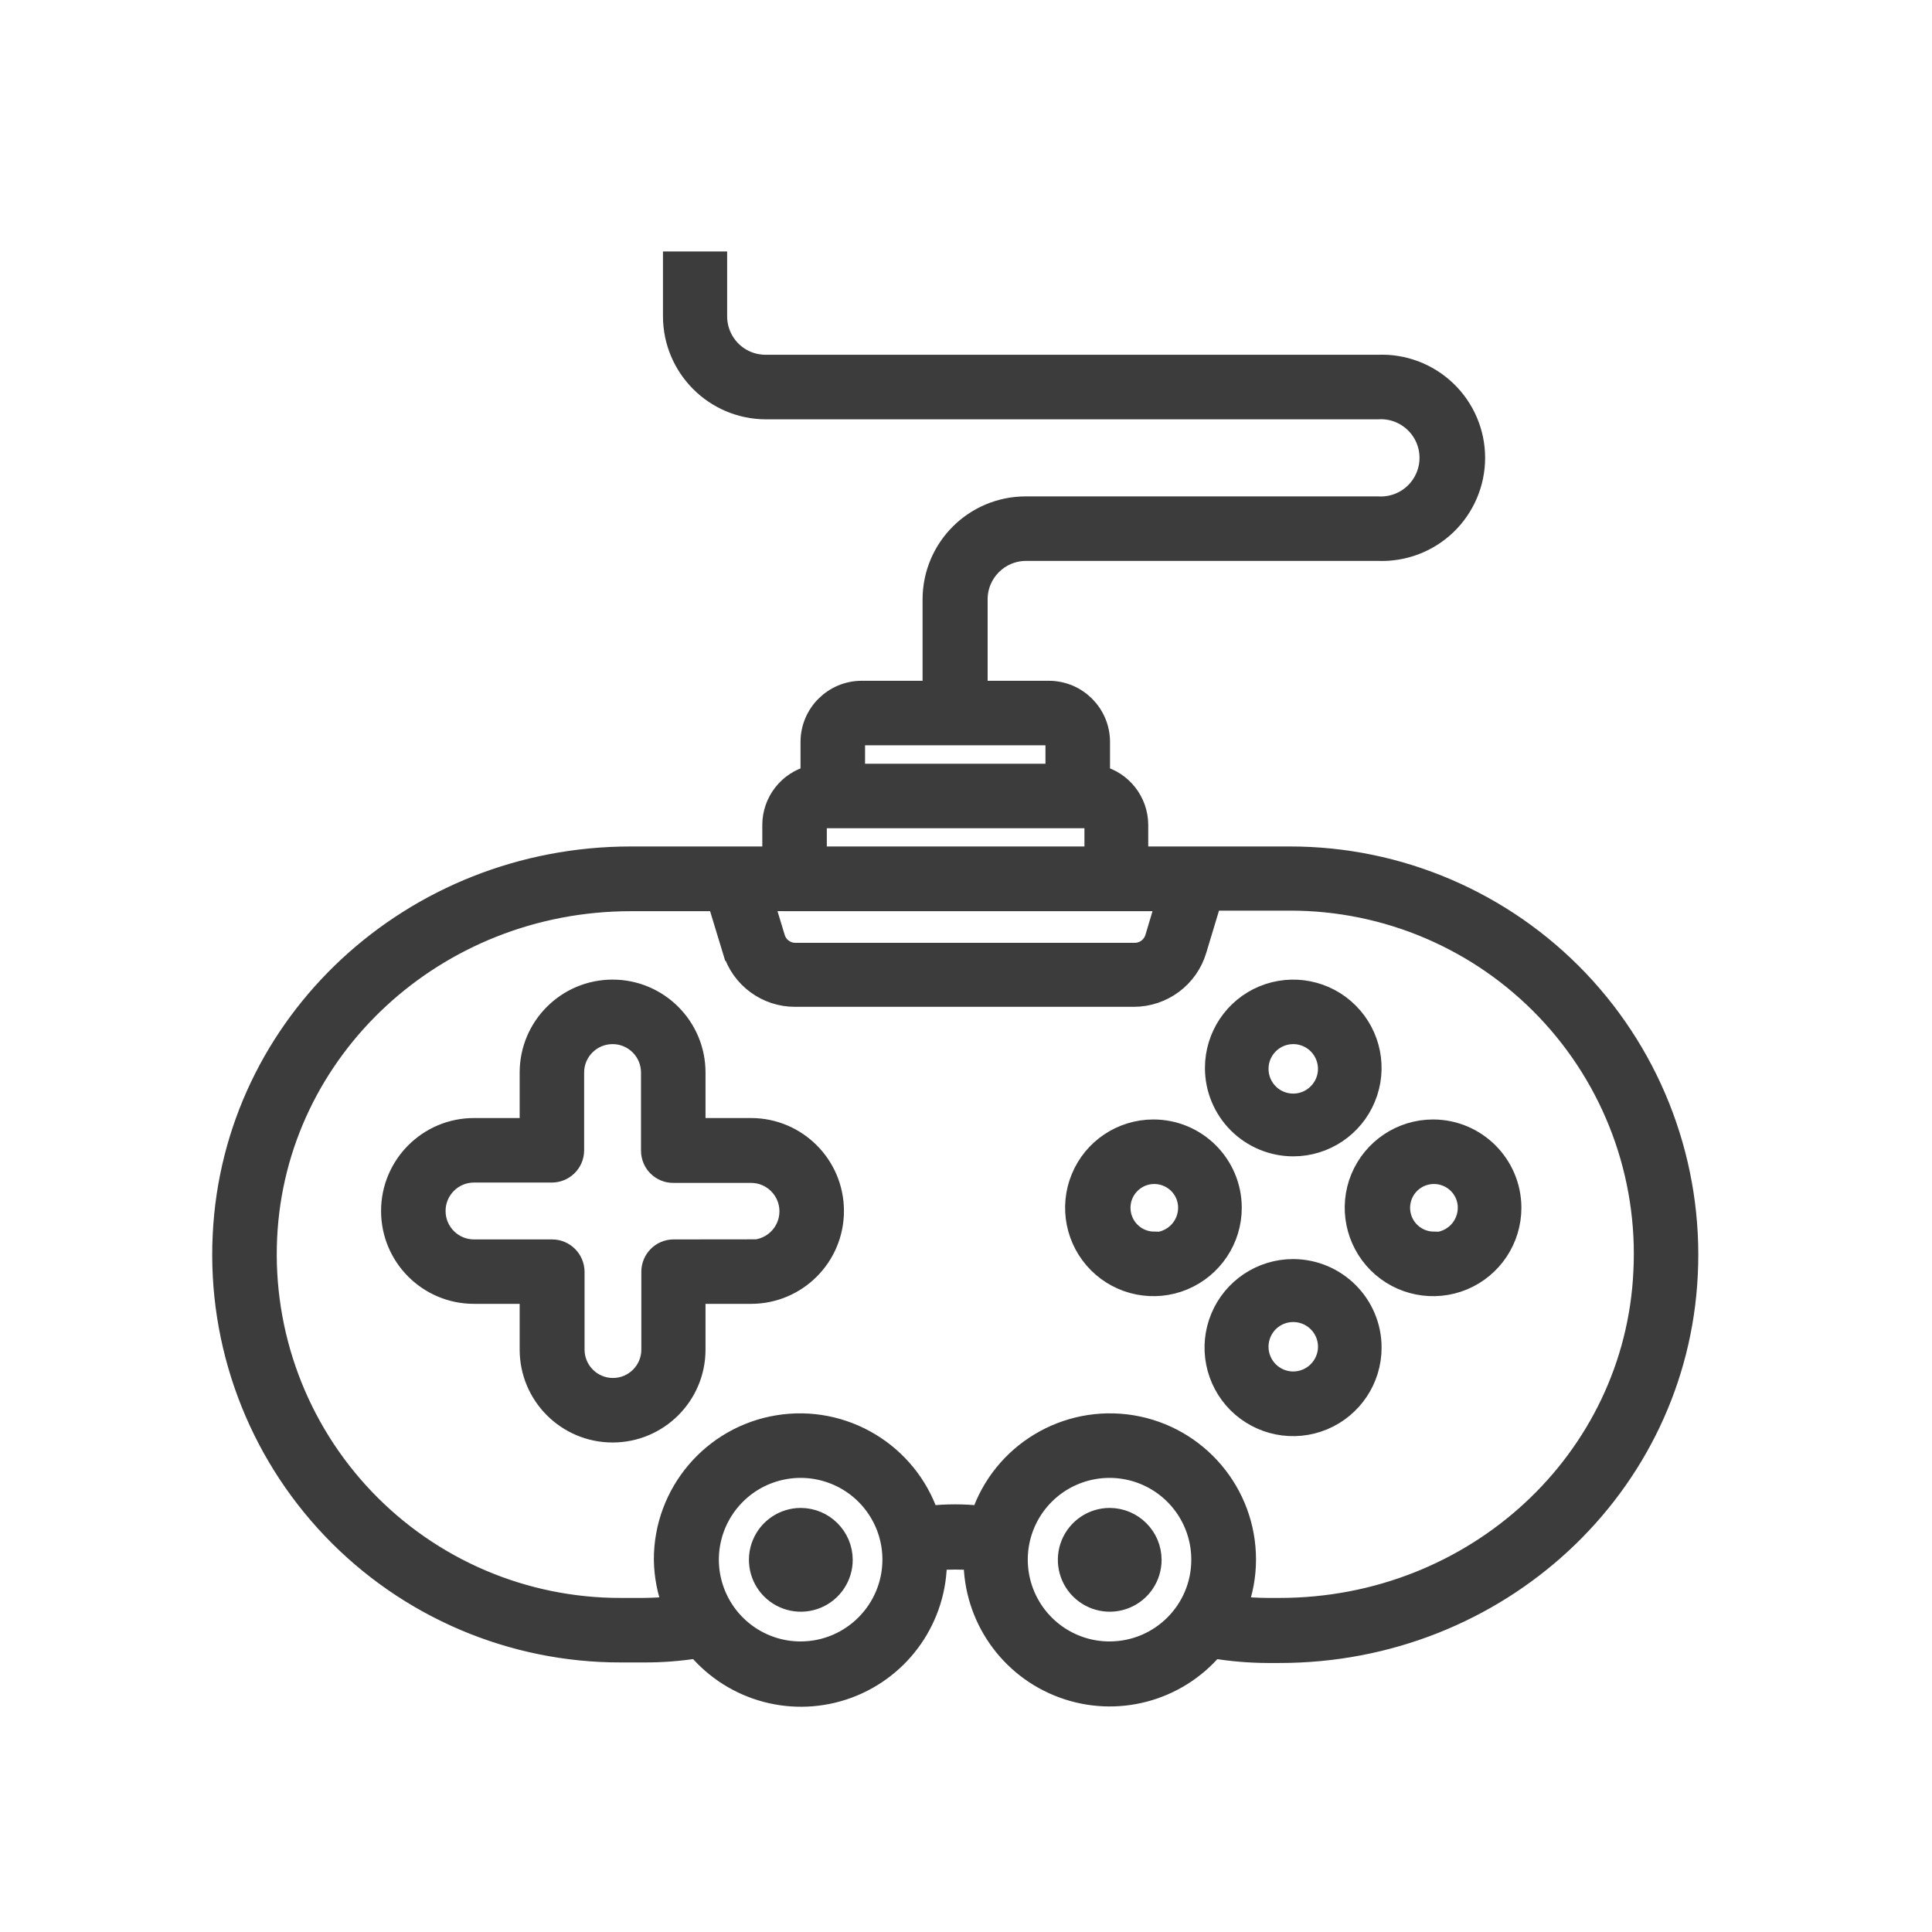 <svg width="46" height="46" viewBox="0 0 46 46" fill="none" xmlns="http://www.w3.org/2000/svg">
<path d="M30.712 20.404H27.089V19.641C27.087 19.091 26.713 18.61 26.179 18.476V17.666C26.179 17 25.638 16.459 24.971 16.459H23.265V14.27C23.265 13.63 23.781 13.11 24.422 13.105H32.808C33.408 13.13 33.995 12.91 34.429 12.495C34.864 12.078 35.11 11.503 35.11 10.9C35.11 10.3 34.864 9.724 34.429 9.308C33.995 8.892 33.408 8.671 32.808 8.697H18.229C17.919 8.697 17.622 8.575 17.403 8.355C17.184 8.135 17.062 7.837 17.063 7.528V6.237H16.035V7.528C16.035 8.745 17.021 9.731 18.236 9.734H32.808C33.13 9.713 33.444 9.828 33.68 10.05C33.914 10.27 34.048 10.578 34.048 10.9C34.048 11.223 33.914 11.531 33.68 11.753C33.444 11.974 33.13 12.088 32.808 12.069H24.422C23.205 12.069 22.218 13.053 22.216 14.27V16.459H20.518C19.851 16.459 19.31 17 19.31 17.666V18.476C18.776 18.61 18.401 19.091 18.4 19.641V20.404H15.021C9.818 20.404 5.553 24.363 5.314 29.411C5.187 32 6.129 34.527 7.917 36.401C9.706 38.277 12.186 39.335 14.777 39.332H15.318C15.749 39.334 16.177 39.302 16.601 39.235C17.475 40.277 18.909 40.658 20.186 40.188C21.461 39.719 22.306 38.499 22.296 37.139C22.595 37.114 22.894 37.114 23.192 37.139C23.188 38.496 24.032 39.711 25.306 40.18C26.579 40.65 28.01 40.273 28.888 39.235C29.315 39.307 29.749 39.343 30.183 39.345H30.468C35.671 39.345 39.935 35.39 40.174 30.338C40.302 27.748 39.361 25.218 37.574 23.341C35.784 21.463 33.305 20.402 30.712 20.404ZM20.347 17.666C20.347 17.572 20.424 17.495 20.518 17.495H24.971C25.016 17.495 25.06 17.512 25.092 17.545C25.125 17.577 25.142 17.621 25.142 17.666V18.434H20.346L20.347 17.666ZM19.436 19.641C19.436 19.547 19.513 19.47 19.608 19.47H25.897C25.943 19.47 25.987 19.487 26.02 19.52C26.051 19.552 26.07 19.596 26.07 19.641V20.404H19.436L19.436 19.641ZM18.916 21.445H27.776L27.512 22.33V22.328C27.446 22.55 27.243 22.7 27.014 22.698H18.938C18.709 22.698 18.507 22.549 18.443 22.328L18.174 21.443L18.916 21.445ZM19.067 39.332C18.178 39.334 17.375 38.799 17.034 37.977C16.692 37.156 16.881 36.21 17.51 35.581C18.139 34.952 19.084 34.765 19.906 35.106C20.727 35.447 21.262 36.249 21.26 37.139C21.255 38.348 20.276 39.328 19.067 39.332ZM26.422 39.332C25.532 39.334 24.731 38.799 24.389 37.977C24.048 37.156 24.235 36.21 24.864 35.581C25.493 34.952 26.44 34.765 27.261 35.106C28.081 35.447 28.616 36.249 28.614 37.139C28.613 38.35 27.632 39.329 26.422 39.332ZM39.14 30.279C38.931 34.774 35.12 38.296 30.468 38.296H30.184C29.939 38.295 29.693 38.281 29.45 38.254C29.585 37.898 29.654 37.52 29.655 37.139C29.659 35.556 28.514 34.202 26.951 33.944C25.388 33.688 23.869 34.601 23.366 36.103C22.948 36.056 22.525 36.056 22.108 36.103C21.603 34.603 20.086 33.688 18.524 33.944C16.962 34.2 15.815 35.553 15.818 37.134C15.823 37.518 15.897 37.897 16.035 38.254C15.792 38.281 15.548 38.295 15.303 38.296H14.777C12.471 38.3 10.263 37.356 8.67 35.686C7.077 34.016 6.239 31.766 6.349 29.461C6.56 24.98 10.372 21.445 15.021 21.445H17.092L17.452 22.627H17.454C17.65 23.28 18.254 23.727 18.938 23.722H26.992C27.679 23.723 28.286 23.272 28.481 22.615L28.838 21.432H30.712C33.022 21.428 35.233 22.373 36.826 24.046C38.42 25.719 39.257 27.972 39.14 30.279ZM17.882 26.87H16.548V25.536C16.548 24.453 15.669 23.574 14.586 23.574C13.501 23.574 12.623 24.453 12.623 25.536V26.87H11.285C10.202 26.87 9.323 27.749 9.323 28.832C9.323 29.917 10.202 30.794 11.285 30.794H12.623V32.133C12.623 33.216 13.501 34.095 14.586 34.095C15.669 34.095 16.548 33.216 16.548 32.133V30.794H17.882C18.965 30.794 19.844 29.917 19.844 28.832C19.844 27.749 18.965 26.87 17.882 26.87ZM17.882 29.758L16.036 29.76C15.751 29.761 15.52 29.994 15.52 30.279V32.133C15.52 32.644 15.105 33.059 14.594 33.059C14.083 33.059 13.668 32.644 13.668 32.133V30.279C13.665 29.992 13.433 29.761 13.147 29.76H11.285C10.774 29.76 10.359 29.345 10.359 28.832C10.359 28.321 10.774 27.906 11.285 27.906H13.139C13.424 27.906 13.657 27.676 13.658 27.39V25.536C13.658 25.025 14.073 24.61 14.586 24.61C15.097 24.61 15.512 25.025 15.512 25.536V27.39C15.511 27.53 15.564 27.664 15.663 27.763C15.762 27.862 15.896 27.917 16.036 27.914H17.882C18.393 27.914 18.808 28.329 18.808 28.841C18.808 29.352 18.393 29.768 17.882 29.768L17.882 29.758ZM27.462 26.904C26.712 26.904 26.036 27.356 25.75 28.049C25.464 28.742 25.623 29.54 26.154 30.07C26.684 30.599 27.483 30.757 28.174 30.469C28.866 30.18 29.318 29.503 29.316 28.753C29.313 27.731 28.484 26.904 27.462 26.904ZM27.462 29.574C27.135 29.566 26.846 29.363 26.725 29.06C26.604 28.757 26.674 28.411 26.906 28.18C27.137 27.948 27.483 27.878 27.786 27.999C28.09 28.12 28.293 28.409 28.3 28.736C28.305 28.961 28.219 29.18 28.061 29.34C27.904 29.5 27.687 29.591 27.462 29.591L27.462 29.574ZM34.121 26.904C33.371 26.904 32.695 27.356 32.407 28.049C32.121 28.742 32.282 29.54 32.812 30.07C33.343 30.599 34.14 30.757 34.834 30.469C35.526 30.18 35.975 29.503 35.974 28.753C35.969 27.731 35.142 26.906 34.121 26.904ZM34.121 29.574C33.794 29.566 33.503 29.363 33.382 29.06C33.261 28.757 33.332 28.411 33.563 28.18C33.794 27.948 34.142 27.878 34.445 27.999C34.749 28.12 34.952 28.409 34.959 28.736C34.964 28.961 34.878 29.18 34.72 29.34C34.562 29.5 34.346 29.591 34.121 29.591L34.121 29.574ZM30.791 27.282C31.541 27.282 32.217 26.829 32.503 26.137C32.791 25.445 32.632 24.648 32.102 24.118C31.573 23.587 30.775 23.429 30.082 23.715C29.39 24.002 28.939 24.678 28.939 25.428C28.939 25.92 29.134 26.39 29.481 26.738C29.829 27.085 30.3 27.282 30.791 27.282ZM30.791 24.61C31.131 24.61 31.437 24.815 31.566 25.128C31.697 25.442 31.624 25.802 31.384 26.041C31.145 26.282 30.785 26.354 30.47 26.224C30.157 26.095 29.953 25.788 29.953 25.448C29.953 24.986 30.329 24.61 30.791 24.61ZM30.791 30.228C30.039 30.227 29.36 30.68 29.072 31.373C28.783 32.068 28.942 32.868 29.473 33.4C30.006 33.931 30.805 34.09 31.5 33.802C32.195 33.513 32.647 32.834 32.645 32.082C32.643 31.06 31.815 30.232 30.791 30.228ZM30.791 32.904C30.453 32.904 30.146 32.7 30.017 32.386C29.887 32.073 29.959 31.713 30.198 31.472C30.439 31.233 30.799 31.161 31.112 31.291C31.426 31.42 31.631 31.727 31.631 32.065C31.631 32.288 31.541 32.5 31.384 32.658C31.227 32.815 31.014 32.904 30.791 32.904ZM27.407 37.139C27.407 37.537 27.168 37.897 26.799 38.049C26.431 38.202 26.008 38.117 25.726 37.835C25.443 37.554 25.36 37.129 25.512 36.761C25.665 36.394 26.023 36.153 26.423 36.153C26.965 36.156 27.406 36.596 27.407 37.139ZM20.053 37.139C20.053 37.537 19.812 37.897 19.445 38.049C19.076 38.202 18.652 38.117 18.37 37.835C18.089 37.554 18.004 37.129 18.157 36.761C18.309 36.394 18.669 36.153 19.067 36.153C19.611 36.156 20.051 36.596 20.053 37.139Z" fill="#3C3C3C"/>
<path d="M26.421 39.332H26.422M26.422 39.332C25.532 39.334 24.731 38.799 24.389 37.977C24.048 37.156 24.235 36.21 24.864 35.581C25.493 34.952 26.44 34.765 27.261 35.106C28.081 35.447 28.616 36.249 28.614 37.139C28.613 38.35 27.632 39.329 26.422 39.332ZM27.462 26.903V26.904M27.462 26.904C26.712 26.904 26.036 27.356 25.75 28.049C25.464 28.742 25.623 29.54 26.154 30.07C26.684 30.599 27.483 30.757 28.174 30.469C28.866 30.18 29.318 29.503 29.316 28.753C29.313 27.731 28.484 26.904 27.462 26.904ZM34.121 26.903V26.904M34.121 26.904C33.371 26.904 32.695 27.356 32.407 28.049C32.121 28.742 32.282 29.54 32.812 30.07C33.343 30.599 34.14 30.757 34.834 30.469C35.526 30.18 35.975 29.503 35.974 28.753C35.969 27.731 35.142 26.906 34.121 26.904ZM30.793 27.28L30.791 27.282M30.791 27.282C31.541 27.282 32.217 26.829 32.503 26.137C32.791 25.445 32.632 24.648 32.102 24.118C31.573 23.587 30.775 23.429 30.082 23.715C29.39 24.002 28.939 24.678 28.939 25.428C28.939 25.92 29.134 26.39 29.481 26.738C29.829 27.085 30.3 27.282 30.791 27.282ZM30.793 24.609L30.791 24.61M30.791 24.61C31.131 24.61 31.437 24.815 31.566 25.128C31.697 25.442 31.624 25.802 31.384 26.041C31.145 26.282 30.785 26.354 30.47 26.224C30.157 26.095 29.953 25.788 29.953 25.448C29.953 24.986 30.329 24.61 30.791 24.61ZM30.793 30.227L30.791 30.228M30.791 30.228C30.039 30.227 29.36 30.68 29.072 31.373C28.783 32.068 28.942 32.868 29.473 33.4C30.006 33.931 30.805 34.09 31.5 33.802C32.195 33.513 32.647 32.834 32.645 32.082C32.643 31.06 31.815 30.232 30.791 30.228ZM30.793 32.901L30.791 32.904M30.791 32.904C30.453 32.904 30.146 32.7 30.017 32.386C29.887 32.073 29.959 31.713 30.198 31.472C30.439 31.233 30.799 31.161 31.112 31.291C31.426 31.42 31.631 31.727 31.631 32.065C31.631 32.288 31.541 32.5 31.384 32.658C31.227 32.815 31.014 32.904 30.791 32.904ZM30.712 20.404H27.089V19.641C27.087 19.091 26.713 18.61 26.179 18.476V17.666C26.179 17 25.638 16.459 24.971 16.459H23.265V14.27C23.265 13.63 23.781 13.11 24.422 13.105H32.808C33.408 13.13 33.995 12.91 34.429 12.495C34.864 12.078 35.11 11.503 35.11 10.9C35.11 10.3 34.864 9.724 34.429 9.308C33.995 8.892 33.408 8.671 32.808 8.697H18.229C17.919 8.697 17.622 8.575 17.403 8.355C17.184 8.135 17.062 7.837 17.063 7.528V6.237H16.035V7.528C16.035 8.745 17.021 9.731 18.236 9.734H32.808C33.13 9.713 33.444 9.828 33.68 10.05C33.914 10.27 34.048 10.578 34.048 10.9C34.048 11.223 33.914 11.531 33.68 11.753C33.444 11.974 33.13 12.088 32.808 12.069H24.422C23.205 12.069 22.218 13.053 22.216 14.27V16.459H20.518C19.851 16.459 19.31 17 19.31 17.666V18.476C18.776 18.61 18.401 19.091 18.4 19.641V20.404H15.021C9.818 20.404 5.553 24.363 5.314 29.411C5.187 32 6.129 34.527 7.917 36.401C9.706 38.277 12.186 39.335 14.777 39.332H15.318C15.749 39.334 16.177 39.302 16.601 39.235C17.475 40.277 18.909 40.658 20.186 40.188C21.461 39.719 22.306 38.499 22.296 37.139C22.595 37.114 22.894 37.114 23.192 37.139C23.188 38.496 24.032 39.711 25.306 40.18C26.579 40.65 28.01 40.273 28.888 39.235C29.315 39.307 29.749 39.343 30.183 39.345H30.468C35.671 39.345 39.935 35.39 40.174 30.338C40.302 27.748 39.361 25.218 37.574 23.341C35.784 21.463 33.305 20.402 30.712 20.404ZM20.347 17.666C20.347 17.572 20.424 17.495 20.518 17.495H24.971C25.016 17.495 25.06 17.512 25.092 17.545C25.125 17.577 25.142 17.621 25.142 17.666V18.434H20.346L20.347 17.666ZM19.436 19.641C19.436 19.547 19.513 19.47 19.608 19.47H25.897C25.943 19.47 25.987 19.487 26.02 19.52C26.051 19.552 26.07 19.596 26.07 19.641V20.404H19.436L19.436 19.641ZM18.916 21.445H27.776L27.512 22.33V22.328C27.446 22.55 27.243 22.7 27.014 22.698H18.938C18.709 22.698 18.507 22.549 18.443 22.328L18.174 21.443L18.916 21.445ZM19.067 39.332C18.178 39.334 17.375 38.799 17.034 37.977C16.692 37.156 16.881 36.21 17.51 35.581C18.139 34.952 19.084 34.765 19.906 35.106C20.727 35.447 21.262 36.249 21.26 37.139C21.255 38.348 20.276 39.328 19.067 39.332ZM39.14 30.279C38.931 34.774 35.12 38.296 30.468 38.296H30.184C29.939 38.295 29.693 38.281 29.45 38.254C29.585 37.898 29.654 37.52 29.655 37.139C29.659 35.556 28.514 34.202 26.951 33.944C25.388 33.688 23.869 34.601 23.366 36.103C22.948 36.056 22.525 36.056 22.108 36.103C21.603 34.603 20.086 33.688 18.524 33.944C16.962 34.2 15.815 35.553 15.818 37.134C15.823 37.518 15.897 37.897 16.035 38.254C15.792 38.281 15.548 38.295 15.303 38.296H14.777C12.471 38.3 10.263 37.356 8.67 35.686C7.077 34.016 6.239 31.766 6.349 29.461C6.56 24.98 10.372 21.445 15.021 21.445H17.092L17.452 22.627H17.454C17.65 23.28 18.254 23.727 18.938 23.722H26.992C27.679 23.723 28.286 23.272 28.481 22.615L28.838 21.432H30.712C33.022 21.428 35.233 22.373 36.826 24.046C38.42 25.719 39.257 27.972 39.14 30.279ZM17.882 26.87H16.548V25.536C16.548 24.453 15.669 23.574 14.586 23.574C13.501 23.574 12.623 24.453 12.623 25.536V26.87H11.285C10.202 26.87 9.323 27.749 9.323 28.832C9.323 29.917 10.202 30.794 11.285 30.794H12.623V32.133C12.623 33.216 13.501 34.095 14.586 34.095C15.669 34.095 16.548 33.216 16.548 32.133V30.794H17.882C18.965 30.794 19.844 29.917 19.844 28.832C19.844 27.749 18.965 26.87 17.882 26.87ZM17.882 29.758L16.036 29.76C15.751 29.761 15.52 29.994 15.52 30.279V32.133C15.52 32.644 15.105 33.059 14.594 33.059C14.083 33.059 13.668 32.644 13.668 32.133V30.279C13.665 29.992 13.433 29.761 13.147 29.76H11.285C10.774 29.76 10.359 29.345 10.359 28.832C10.359 28.321 10.774 27.906 11.285 27.906H13.139C13.424 27.906 13.657 27.676 13.658 27.39V25.536C13.658 25.025 14.073 24.61 14.586 24.61C15.097 24.61 15.512 25.025 15.512 25.536V27.39C15.511 27.53 15.564 27.664 15.663 27.763C15.762 27.862 15.896 27.917 16.036 27.914H17.882C18.393 27.914 18.808 28.329 18.808 28.841C18.808 29.352 18.393 29.768 17.882 29.768L17.882 29.758ZM27.462 29.574C27.135 29.566 26.846 29.363 26.725 29.06C26.604 28.757 26.674 28.411 26.906 28.18C27.137 27.948 27.483 27.878 27.786 27.999C28.09 28.12 28.293 28.409 28.3 28.736C28.305 28.961 28.219 29.18 28.061 29.34C27.904 29.5 27.687 29.591 27.462 29.591L27.462 29.574ZM34.121 29.574C33.794 29.566 33.503 29.363 33.382 29.06C33.261 28.757 33.332 28.411 33.563 28.18C33.794 27.948 34.142 27.878 34.445 27.999C34.749 28.12 34.952 28.409 34.959 28.736C34.964 28.961 34.878 29.18 34.72 29.34C34.562 29.5 34.346 29.591 34.121 29.591L34.121 29.574ZM27.407 37.139C27.407 37.537 27.168 37.897 26.799 38.049C26.431 38.202 26.008 38.117 25.726 37.835C25.443 37.554 25.36 37.129 25.512 36.761C25.665 36.394 26.023 36.153 26.423 36.153C26.965 36.156 27.406 36.596 27.407 37.139ZM20.053 37.139C20.053 37.537 19.812 37.897 19.445 38.049C19.076 38.202 18.652 38.117 18.37 37.835C18.089 37.554 18.004 37.129 18.157 36.761C18.309 36.394 18.669 36.153 19.067 36.153C19.611 36.156 20.051 36.596 20.053 37.139Z" stroke="#3C3C3C" stroke-width="0.5"/>
</svg>
